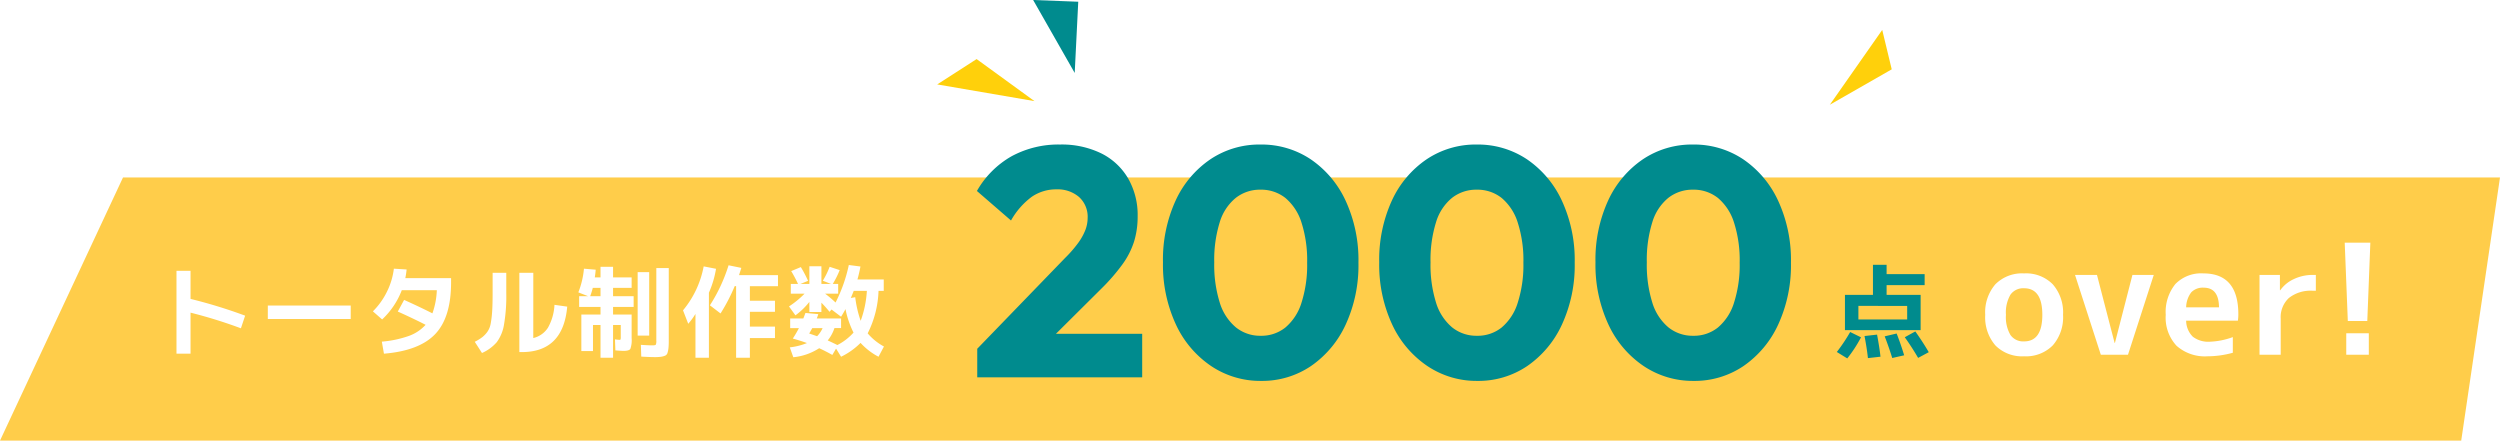 <svg xmlns="http://www.w3.org/2000/svg" xmlns:xlink="http://www.w3.org/1999/xlink" width="423.464" height="74.632" viewBox="0 0 423.464 74.632">
  <defs>
    <filter id="パス_8809" x="25.386" y="40.382" width="128.833" height="24.708" filterUnits="userSpaceOnUse">
      <feOffset input="SourceAlpha"/>
      <feGaussianBlur stdDeviation="1.5" result="blur"/>
      <feFlood flood-opacity="0.161"/>
      <feComposite operator="in" in2="blur"/>
      <feComposite in="SourceGraphic"/>
    </filter>
    <filter id="パス_8810" x="331.763" y="36.613" width="74.234" height="28.24" filterUnits="userSpaceOnUse">
      <feOffset input="SourceAlpha"/>
      <feGaussianBlur stdDeviation="1.5" result="blur-2"/>
      <feFlood flood-opacity="0.161"/>
      <feComposite operator="in" in2="blur-2"/>
      <feComposite in="SourceGraphic"/>
    </filter>
  </defs>
  <g id="グループ_4946" data-name="グループ 4946" transform="translate(-6206.805 14345)">
    <path id="パス_5390" data-name="パス 5390" d="M654.269,200.715H251.644L230.805,245.29H647.7Z" transform="translate(5976 -14515.658)" fill="#ffcd4a"/>
    <g transform="matrix(1, 0, 0, 1, 6206.81, -14345)" filter="url(#パス_8809)">
      <path id="パス_8809-2" data-name="パス 8809" d="M3.859-13.141h2.38v4.76a85.6,85.6,0,0,1,9.248,2.839L14.773-3.4A80.384,80.384,0,0,0,6.239-6.052V.9H3.859Zm15.47,8.16V-7.259H33.371v2.278ZM39,.9l-.357-2.04a18.213,18.213,0,0,0,4.531-.952,7.016,7.016,0,0,0,2.882-1.9Q44.03-5.032,41.344-6.239l1.071-1.972q2.72,1.224,4.794,2.278a13.071,13.071,0,0,0,.748-3.927H42.024A13.244,13.244,0,0,1,38.692-4.9L37.128-6.273A12.249,12.249,0,0,0,39.508-9.6a11.953,11.953,0,0,0,1.173-3.9l2.159.136a13.461,13.461,0,0,1-.221,1.462h7.752v.731q0,5.933-2.694,8.755T39,.9ZM57.409-12.8h2.312V-9.35a28.315,28.315,0,0,1-.391,5.364,6.811,6.811,0,0,1-1.224,2.941,7.112,7.112,0,0,1-2.5,1.828l-1.224-1.9a7.751,7.751,0,0,0,1.309-.808,4.493,4.493,0,0,0,.859-.926,3.576,3.576,0,0,0,.544-1.42,17.819,17.819,0,0,0,.238-2.04q.076-1.164.076-3.035Zm6.885,11.05A4.057,4.057,0,0,0,66.785-3.51a8.734,8.734,0,0,0,1.1-3.867l2.159.306q-.68,7.7-7.7,7.7h-.408V-12.8h2.363ZM73.933-8.84h1.751v-1.411H74.375A11.858,11.858,0,0,1,73.933-8.84Zm8.041,6.681V-12.92h1.955V-2.159ZM85.136-13.6h2.108V-1.309a11.95,11.95,0,0,1-.051,1.275,4.227,4.227,0,0,1-.161.791.722.722,0,0,1-.408.476,2.828,2.828,0,0,1-.68.187,7.471,7.471,0,0,1-1.08.059q-.782,0-2.278-.085L82.518-.6Q83.81-.51,84.49-.51q.459,0,.552-.11a1.413,1.413,0,0,0,.093-.689ZM77.809-5.729h3.145v4A4.327,4.327,0,0,1,80.733.094q-.221.332-1.19.332Q79.3.425,78.2.34l-.068-1.87a5.438,5.438,0,0,0,.748.085q.17,0,.2-.076a1.53,1.53,0,0,0,.034-.434V-3.961H77.809V1.581H75.684V-3.961H74.409V.459H72.437V-5.729h3.247V-7.021H72.063V-8.84h1.513l-1.649-.646a14.477,14.477,0,0,0,.952-4.012l1.989.17q-.051.663-.153,1.309h.969v-1.8h2.125v1.8h3.145v1.768H77.809V-8.84h3.485v1.819H77.809ZM94.044-9.435V1.581H91.766V-5.831a12.273,12.273,0,0,1-1.224,1.666l-.884-2.278a16.34,16.34,0,0,0,3.5-7.446l2.091.408A16.447,16.447,0,0,1,94.044-9.435Zm11.7-1.1h-4.76v2.465h4.25V-6.2h-4.25v2.516h4.25v1.938h-4.25V1.581H98.651V-10.54h-.238a30.566,30.566,0,0,1-2.4,4.624l-1.8-1.377a27.865,27.865,0,0,0,3.162-6.783l2.159.442q-.119.408-.391,1.224h6.6Zm14.008,5.865A17.68,17.68,0,0,0,120.8-9.741h-2.227q-.2.527-.493,1.207l.748-.136A18.883,18.883,0,0,0,119.748-4.675ZM112.37-2.057a4.847,4.847,0,0,0,.935-1.377h-1.751q-.34.612-.527.918Q111.146-2.482,112.37-2.057Zm.969-9.4a14.719,14.719,0,0,0,1.156-2.363l1.7.561a15.1,15.1,0,0,1-1.173,2.346h.918v1.649h-2.21a18.675,18.675,0,0,1,1.768,1.5,25.814,25.814,0,0,0,2.244-6.358l1.972.255q-.2,1.088-.51,2.193h4.454v1.938h-.884a17.185,17.185,0,0,1-1.836,7.191,9.557,9.557,0,0,0,2.754,2.227l-.918,1.734a10.956,10.956,0,0,1-3.043-2.346,11.959,11.959,0,0,1-3.3,2.346l-.85-1.377-.629,1.071q-1.19-.663-2.227-1.139a9.79,9.79,0,0,1-4.386,1.53L107.746-.17A11.169,11.169,0,0,0,110.653-.9q-.952-.357-2.4-.765a18.3,18.3,0,0,0,1.037-1.768h-1.479V-5.066h2.227q.119-.289.357-.935l2.176.2q-.034.119-.119.365t-.136.365h4.114v1.632h-1.122a6.52,6.52,0,0,1-1.139,2.091q.918.425,1.632.782a9.364,9.364,0,0,0,2.737-2.108,15.669,15.669,0,0,1-1.36-3.978q-.289.561-.748,1.292l-1.615-1.224-.34.391q-.612-.765-1.377-1.547v1.581h-2.04V-7.871A12.1,12.1,0,0,1,108.7-5.593L107.61-7.106a15.354,15.354,0,0,0,2.635-2.159h-2.329v-1.649h1.224a23.364,23.364,0,0,0-1.156-2.176l1.632-.68a21.662,21.662,0,0,1,1.224,2.329l-1.292.527h1.513v-2.992h2.04v2.992h1.632Z" transform="translate(26.03 59.01)" fill="#fff"/>
    </g>
    <path id="パス_8811" data-name="パス 8811" d="M4.369-3.094H2.091V-9.061H6.834v-5.1H9.146v1.581h6.443v1.87H9.146v1.649h5.763v5.967Zm0-1.8h8.262v-2.3H4.369ZM.714.612A28.824,28.824,0,0,0,2.975-2.771l1.836.9A22.112,22.112,0,0,1,2.482,1.7Zm5.27,1.037Q5.8-.034,5.406-2.091l2.125-.238q.425,2.278.578,3.74ZM10.1,1.632Q9.537-.187,8.823-2.04l2.023-.476q.7,1.785,1.275,3.689Zm4.386-.017q-1.037-1.785-2.261-3.5l1.785-.986Q15.3-1.054,16.286.646Z" transform="translate(6517.222 -14285.991)" fill="#008b8d"/>
    <path id="パス_8812" data-name="パス 8812" d="M1.32-4.84l14.9-15.4a20.671,20.671,0,0,0,2.2-2.53,9.735,9.735,0,0,0,1.21-2.173A5.787,5.787,0,0,0,20.02-27a4.5,4.5,0,0,0-1.458-3.547,5.547,5.547,0,0,0-3.822-1.293,7.279,7.279,0,0,0-4.153,1.237A12.733,12.733,0,0,0,7.04-26.565l-5.775-5A15.624,15.624,0,0,1,7.15-37.455a16.632,16.632,0,0,1,8.2-1.98A15.268,15.268,0,0,1,22.3-37.95a10.85,10.85,0,0,1,4.565,4.235A12.429,12.429,0,0,1,28.49-27.28a14.342,14.342,0,0,1-.6,4.262,13.632,13.632,0,0,1-1.953,3.85,33.339,33.339,0,0,1-3.6,4.153L11.99-4.73ZM1.32,0V-4.84L8.635-7.37H29.26V0ZM49.39.605a14.934,14.934,0,0,1-8.47-2.53,17.183,17.183,0,0,1-5.968-7.067A23.993,23.993,0,0,1,32.78-19.47a24.026,24.026,0,0,1,2.145-10.478,17.015,17.015,0,0,1,5.885-6.985,14.883,14.883,0,0,1,8.47-2.5,14.975,14.975,0,0,1,8.525,2.5,17.176,17.176,0,0,1,5.913,7.013A23.947,23.947,0,0,1,65.89-19.415a23.947,23.947,0,0,1-2.172,10.5A17.258,17.258,0,0,1,57.833-1.9,14.753,14.753,0,0,1,49.39.605ZM49.335-7.04a6.5,6.5,0,0,0,4.18-1.4,8.9,8.9,0,0,0,2.723-4.18,20.9,20.9,0,0,0,.962-6.792,20.845,20.845,0,0,0-.962-6.82,8.9,8.9,0,0,0-2.723-4.153,6.585,6.585,0,0,0-4.235-1.4,6.619,6.619,0,0,0-4.152,1.375A8.461,8.461,0,0,0,42.4-26.29a21.412,21.412,0,0,0-.935,6.82,21.412,21.412,0,0,0,.935,6.82,8.817,8.817,0,0,0,2.723,4.18A6.533,6.533,0,0,0,49.335-7.04ZM86.02.605a14.934,14.934,0,0,1-8.47-2.53,17.183,17.183,0,0,1-5.967-7.067A23.993,23.993,0,0,1,69.41-19.47a24.026,24.026,0,0,1,2.145-10.478,17.015,17.015,0,0,1,5.885-6.985,14.883,14.883,0,0,1,8.47-2.5,14.975,14.975,0,0,1,8.525,2.5,17.176,17.176,0,0,1,5.913,7.013,23.947,23.947,0,0,1,2.173,10.505,23.947,23.947,0,0,1-2.173,10.5A17.258,17.258,0,0,1,94.463-1.9,14.753,14.753,0,0,1,86.02.605ZM85.965-7.04a6.5,6.5,0,0,0,4.18-1.4,8.9,8.9,0,0,0,2.722-4.18,20.9,20.9,0,0,0,.963-6.792,20.845,20.845,0,0,0-.963-6.82,8.9,8.9,0,0,0-2.722-4.153,6.585,6.585,0,0,0-4.235-1.4,6.619,6.619,0,0,0-4.153,1.375,8.461,8.461,0,0,0-2.722,4.125,21.412,21.412,0,0,0-.935,6.82,21.412,21.412,0,0,0,.935,6.82,8.817,8.817,0,0,0,2.722,4.18A6.533,6.533,0,0,0,85.965-7.04ZM122.65.605a14.934,14.934,0,0,1-8.47-2.53,17.183,17.183,0,0,1-5.967-7.067A23.993,23.993,0,0,1,106.04-19.47a24.026,24.026,0,0,1,2.145-10.478,17.015,17.015,0,0,1,5.885-6.985,14.883,14.883,0,0,1,8.47-2.5,14.976,14.976,0,0,1,8.525,2.5,17.176,17.176,0,0,1,5.913,7.013,23.947,23.947,0,0,1,2.172,10.505,23.947,23.947,0,0,1-2.172,10.5A17.259,17.259,0,0,1,131.092-1.9,14.753,14.753,0,0,1,122.65.605ZM122.6-7.04a6.5,6.5,0,0,0,4.18-1.4,8.9,8.9,0,0,0,2.722-4.18,20.9,20.9,0,0,0,.962-6.792,20.845,20.845,0,0,0-.962-6.82,8.9,8.9,0,0,0-2.722-4.153,6.585,6.585,0,0,0-4.235-1.4,6.619,6.619,0,0,0-4.153,1.375,8.461,8.461,0,0,0-2.722,4.125,21.412,21.412,0,0,0-.935,6.82,21.412,21.412,0,0,0,.935,6.82,8.817,8.817,0,0,0,2.722,4.18A6.533,6.533,0,0,0,122.6-7.04Z" transform="translate(6371.016 -14281.085)" fill="#008b8e"/>
    <g transform="matrix(1, 0, 0, 1, 6206.81, -14345)" filter="url(#パス_8810)">
      <path id="パス_8810-2" data-name="パス 8810" d="M2.6-11.934A6.362,6.362,0,0,1,7.462-13.78a6.362,6.362,0,0,1,4.862,1.846A7.243,7.243,0,0,1,14.066-6.76a7.243,7.243,0,0,1-1.742,5.174A6.362,6.362,0,0,1,7.462.26,6.343,6.343,0,0,1,2.613-1.573,7.268,7.268,0,0,1,.884-6.76,7.254,7.254,0,0,1,2.6-11.934ZM7.462-2.262q3.094,0,3.094-4.5t-3.094-4.5a2.637,2.637,0,0,0-2.3,1.079A5.989,5.989,0,0,0,4.394-6.76a5.989,5.989,0,0,0,.767,3.419A2.637,2.637,0,0,0,7.462-2.262ZM19.812-13.52,22.8-2h.052L25.818-13.52h3.614L25.064,0h-4.6L16.094-13.52ZM34.918-8.034h5.564q-.026-3.328-2.6-3.328a2.7,2.7,0,0,0-2.093.78A4.3,4.3,0,0,0,34.918-8.034Zm0,2.262a3.867,3.867,0,0,0,1.131,2.717,4.319,4.319,0,0,0,2.9.845,12.6,12.6,0,0,0,3.874-.78V-.338a16.2,16.2,0,0,1-4.29.6,7.213,7.213,0,0,1-5.239-1.781A6.982,6.982,0,0,1,31.46-6.76,7.5,7.5,0,0,1,33.1-11.986,6.084,6.084,0,0,1,37.83-13.78q5.928,0,5.928,6.942a7.534,7.534,0,0,1-.078,1.066ZM47.346-13.52H50.8v2.6h.052a5.733,5.733,0,0,1,2.314-1.9,7.375,7.375,0,0,1,3.2-.7h.52v2.678h-.52A5.949,5.949,0,0,0,52.325-9.62a4.423,4.423,0,0,0-1.391,3.51V0H47.346Zm14.43-5.46h4.342L65.6-5.72H62.3ZM62.036,0V-3.64h3.822V0Z" transform="translate(335.38 60.09)" fill="#fff"/>
    </g>
    <path id="パス_5392" data-name="パス 5392" d="M463.29,158.218l7.041,12.357.6-12.063Z" transform="translate(5918.514 -14503.219)" fill="#008b8e"/>
    <path id="パス_5393" data-name="パス 5393" d="M0,0,3.479,15.075,6.038,3.27Z" transform="translate(6525.627 -14339.931) rotate(48)" fill="#ffd00b"/>
    <path id="パス_5394" data-name="パス 5394" d="M0,1.206l13.891,9.282L7.839,0Z" transform="matrix(0.914, -0.407, 0.407, 0.914, 6365.064, -14331.803)" fill="#ffd00b"/>
  </g>
</svg>
